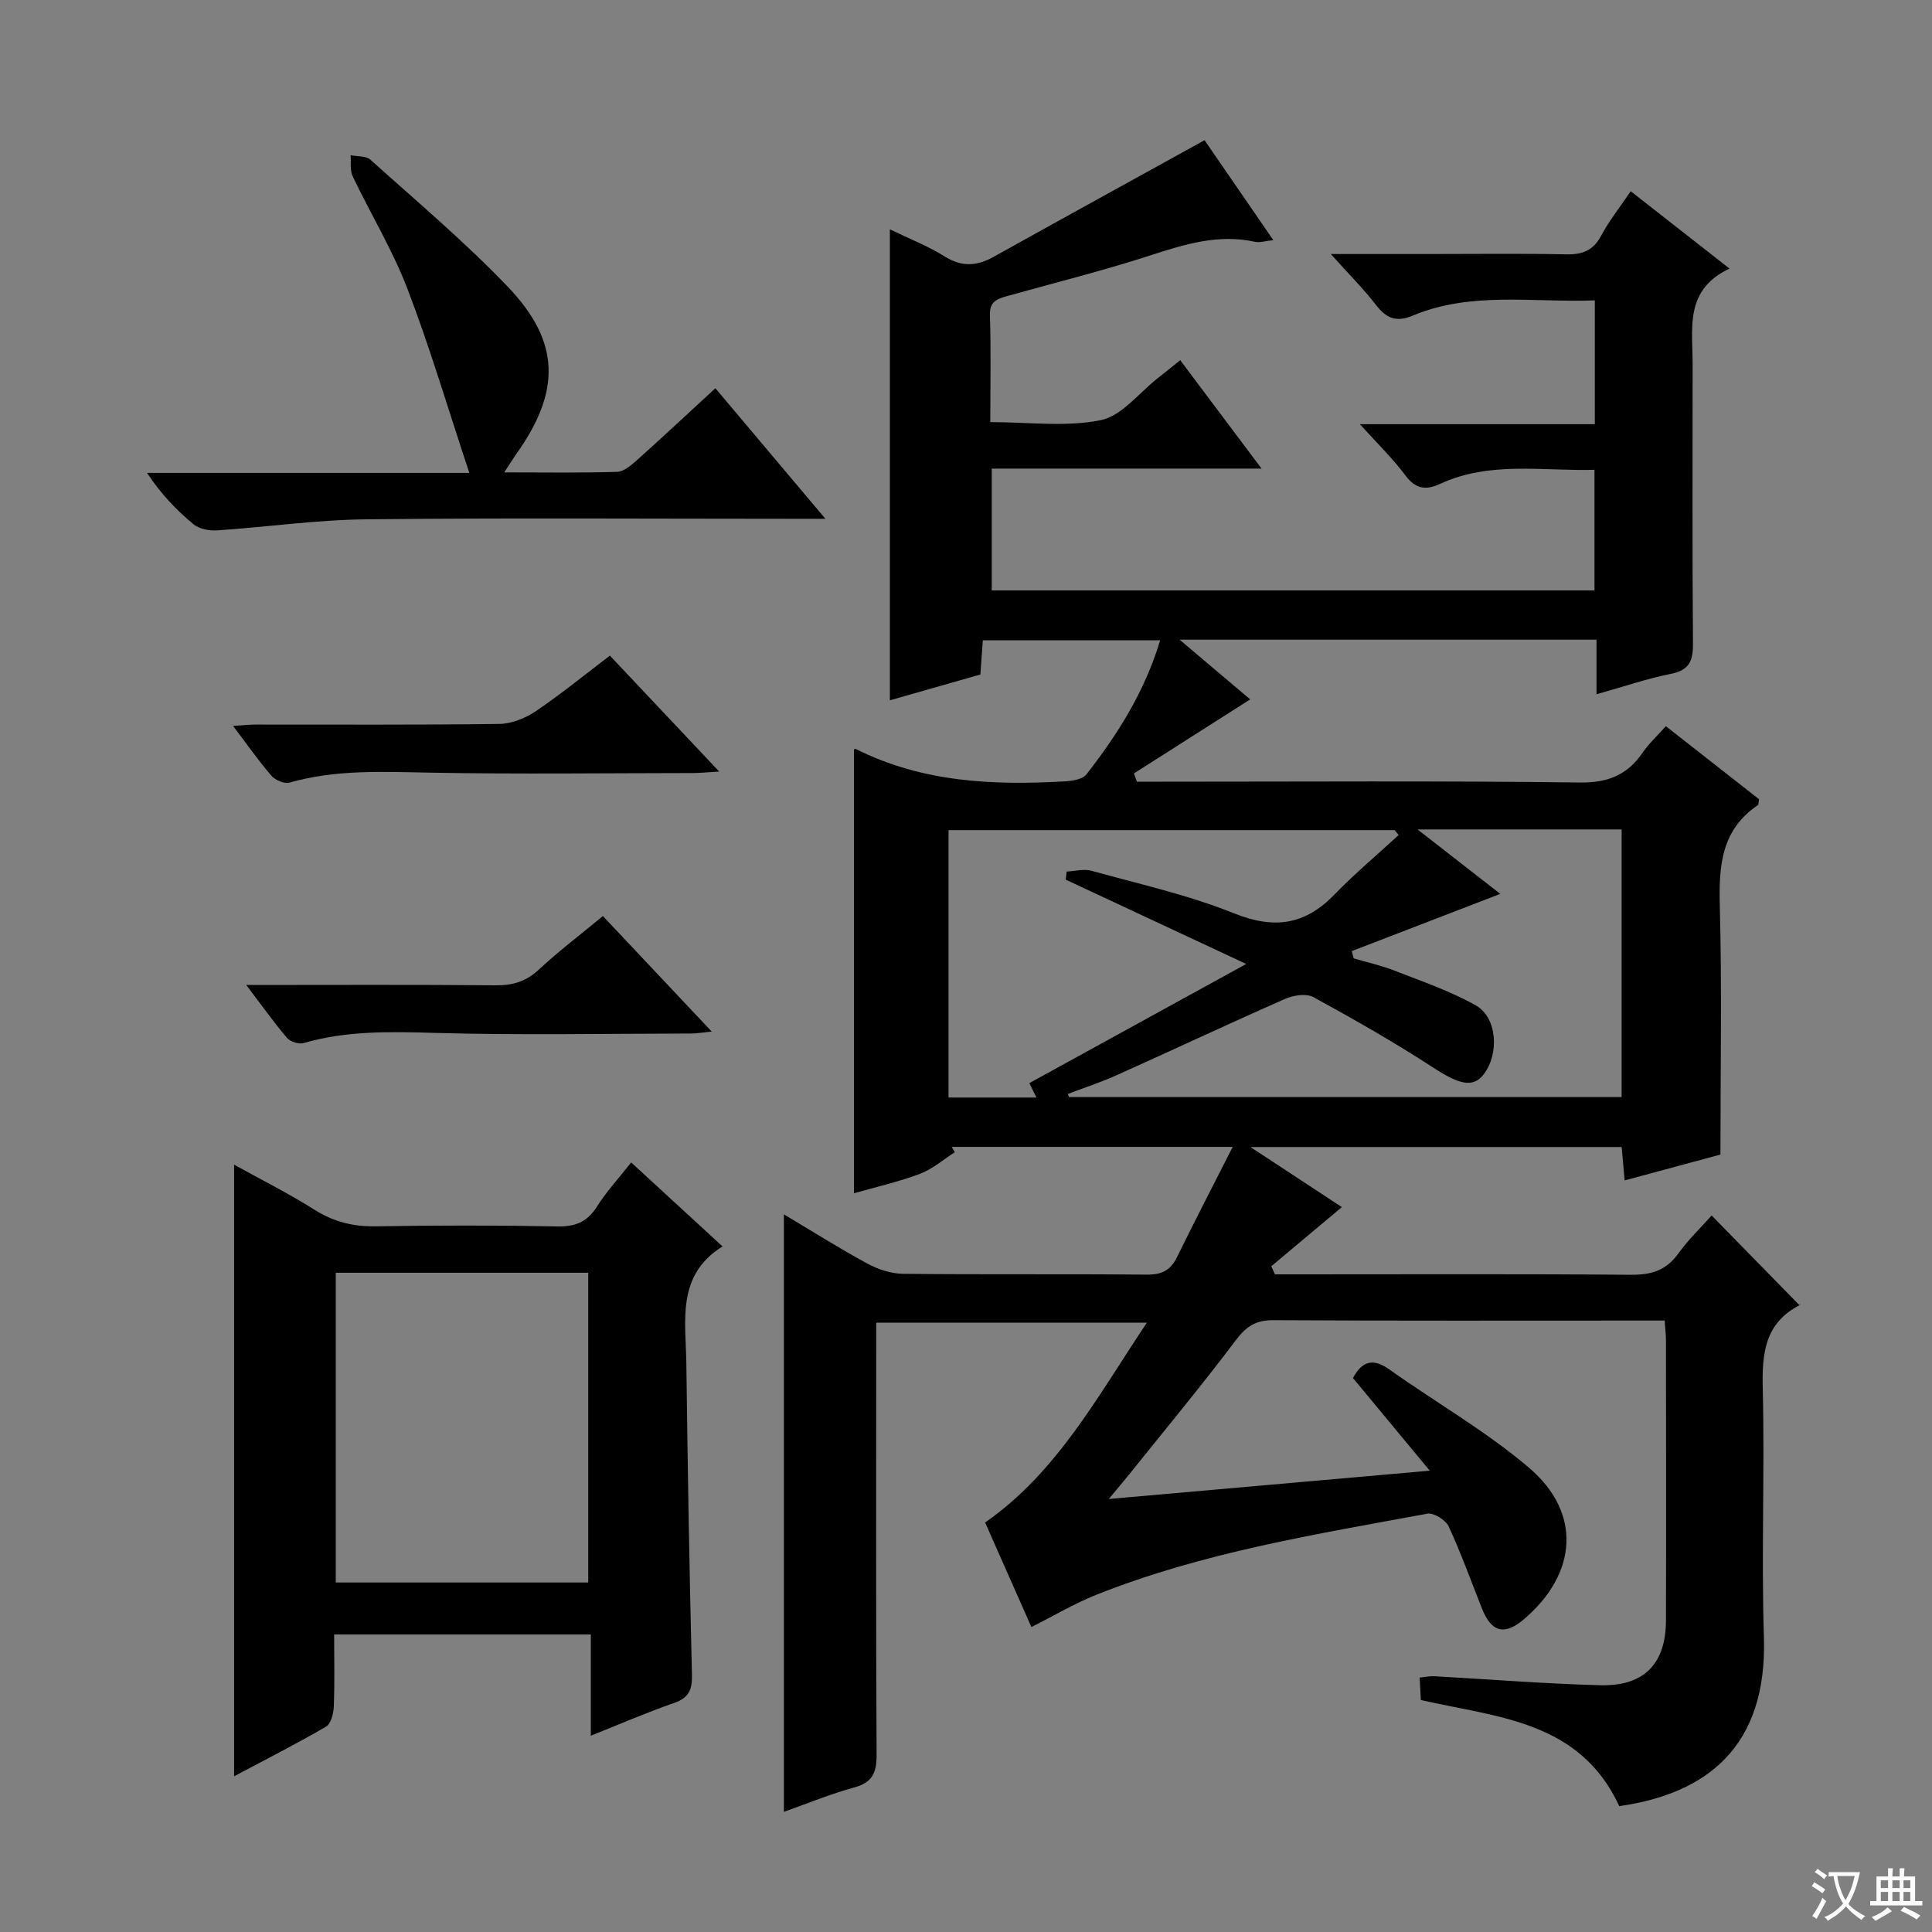 <svg enable-background="new 0 0 400 400" viewBox="0 0 400 400" xmlns="http://www.w3.org/2000/svg"><rect x="0" y="0" width="400" height="400" fill="#808080" stroke="none"/><path d="m377.9 391.2c-.2.3-.4.5-.6.8-.7-.6-1.4-1-2.2-1.5.2-.3.4-.5.5-.8.6.4 1.4.8 2.3 1.5zm-1.8 6.1c-.2-.2-.5-.4-.9-.6.4-.6.8-1.2 1.2-1.9s.7-1.3.9-1.9c.3.3.5.5.8.7-.7 1.3-1.4 2.6-2 3.7zm2.2-9c-.3.3-.5.5-.6.8-.6-.6-1.3-1.1-2-1.5.3-.3.5-.5.6-.7.6.5 1.3.9 2 1.4zm.3.2v-.9h2 4.5c-.3 1.3-.6 2.5-1 3.6s-.9 2.1-1.4 3c.4.5 1 1 1.6 1.4s1.2.8 1.9 1.1c-.3.2-.5.4-.8.8-.4-.3-1-.7-1.6-1.2s-1.2-1.1-1.6-1.6c-.5.6-1.1 1.1-1.7 1.6s-1.4.9-2.1 1.4c-.1-.3-.3-.5-.7-.8.6-.2 1.2-.5 1.9-1s1.4-1.1 2-1.8c-.5-.8-.9-1.6-1.2-2.5s-.6-2-.8-3.2c-.4.1-.7.1-1 .1zm2.5 2.7c.3 1 .7 1.7 1 2.2.3-.5.6-1.1 1-2s.6-1.9.9-3h-3.2-.4c.1.9.3 1.8.7 2.8z" fill="#fafbfa"/><path d="m396.5 388.5v1.5 3.6h1.5v.9c-.4 0-1 0-1.7 0h-7.9c-.5 0-.9 0-1.2 0v-.9h1.3v-3.5c0-.7 0-1.2 0-1.6h2.4c0-.8 0-1.4 0-1.7h1c0 .3-.1.8-.1 1.7h1.5c0-.8 0-1.4 0-1.7h1c0 .3-.1.9-.1 1.7zm-8.2 9.2c-.2-.3-.5-.5-.8-.8.8-.3 1.4-.6 1.9-.9s1-.7 1.4-1.1c.3.3.6.5.9.8-1.6 1-2.8 1.6-3.4 2zm2.6-6.8v-1.6h-1.5v1.6zm0 2.7v-1.9h-1.5v1.9zm2.4-2.7v-1.6h-1.5v1.6zm0 2.7v-1.9h-1.5v1.9zm.2 2 .7-.8c.4.2.9.5 1.6.8s1.3.7 1.8 1c-.3.3-.5.5-.8.8-.4-.3-1.5-1-3.3-1.8zm2-4.7v-1.6h-1.4v1.6zm0 2.7v-1.9h-1.4v1.9z" fill="#fafbfa"/><g fill="#010000"><path d="m335.25 373.94c-8.19-17.73-25.29-18.36-41.08-21.97-.07-1.46-.15-2.9-.24-4.65 1.16-.11 2.11-.32 3.04-.27 11.45.63 22.89 1.56 34.35 1.86 9.11.23 13.57-4.46 13.6-13.42.05-19.33.02-38.67 0-58 0-1.14-.15-2.28-.27-4.08-1.92 0-3.7 0-5.48 0-25.17 0-50.33.07-75.5-.08-3.57-.02-5.58 1.2-7.73 4.05-7.11 9.43-14.66 18.53-22.05 27.75-1.2 1.5-2.46 2.96-4.33 5.22 22.35-1.97 43.65-3.85 66.46-5.86-5.7-6.87-10.79-13.02-15.9-19.18 1.8-3.37 4.01-4.28 7.52-1.79 9.6 6.83 19.96 12.74 28.89 20.33 11 9.35 10.07 21.93-.99 31.38-4.01 3.42-6.74 2.75-8.7-2.16-2.27-5.7-4.34-11.5-6.92-17.06-.61-1.32-3.09-2.86-4.4-2.62-23.18 4.29-46.52 8.01-68.58 16.81-4.43 1.77-8.58 4.24-13.4 6.66-3.11-7.02-6.3-14.23-9.58-21.64 14.96-10.45 23.27-26.12 33.49-41.38-18.99 0-37.17 0-56.04 0v5.95c0 27.83-.07 55.67.08 83.5.02 3.71-.83 5.75-4.64 6.79-4.93 1.34-9.68 3.32-14.55 5.04 0-41.27 0-82.11 0-123.7 5.92 3.53 11.48 7.05 17.24 10.17 2.22 1.2 4.92 2.11 7.41 2.14 16.83.18 33.67.01 50.5.17 3.09.03 4.9-.9 6.25-3.65 3.61-7.39 7.41-14.69 11.52-22.8-20.32 0-39.25 0-58.17 0 .21.37.42.74.63 1.11-2.4 1.53-4.63 3.5-7.24 4.48-4.48 1.68-9.2 2.74-13.63 4.01 0-30.7 0-61.21 0-91.86-.15.04.23-.2.43-.1 13.71 6.89 28.39 7.54 43.29 6.68 1.52-.09 3.6-.42 4.4-1.44 6.45-8.27 12.04-17.06 15.27-27.76-12.39 0-24.26 0-36.72 0-.15 2.11-.31 4.35-.5 7.08-6.15 1.75-12.44 3.54-18.74 5.34 0-32.55 0-64.71 0-97.51 4.02 1.95 7.89 3.45 11.34 5.61 3.56 2.23 6.67 2.02 10.15.08 14.36-8 28.77-15.92 43.66-24.14 4.13 6 8.97 13.04 14.24 20.69-1.72.18-2.81.56-3.77.35-7.64-1.69-14.66.52-21.83 2.85-9.79 3.17-19.79 5.66-29.7 8.43-2 .56-3.47 1.17-3.38 3.91.24 7.15.08 14.31.08 22.13 7.81 0 15.59 1.07 22.87-.4 4.37-.88 7.95-5.7 11.88-8.76 1.43-1.11 2.83-2.26 4.57-3.66 5.53 7.37 10.86 14.47 16.84 22.45-19.19 0-37.37 0-55.86 0v25.22h124.79c0-8.14 0-16.32 0-24.97-10.83.29-21.69-1.85-31.98 2.92-3.04 1.41-5.13.99-7.23-1.84-2.54-3.41-5.64-6.41-9.36-10.53h48.64c0-8.84 0-17.03 0-25.63-12.86.49-25.6-1.92-37.73 3.17-3.42 1.44-5.48.5-7.6-2.25-2.59-3.35-5.61-6.36-9.33-10.52h20.7c9.33 0 18.67-.13 28 .07 3.36.07 5.62-.76 7.27-3.86 1.63-3.06 3.83-5.82 6.12-9.21 6.63 5.19 13.1 10.26 20.46 16.02-9.34 4.38-7.64 12.3-7.64 19.67 0 19.33-.08 38.67.07 58 .03 3.53-.75 5.47-4.56 6.23-4.96.99-9.78 2.65-15.41 4.23 0-4.24 0-7.65 0-11.3-28.67 0-56.75 0-86.32 0 5.55 4.69 10.22 8.64 14.62 12.36-8.15 5.19-16.11 10.26-24.07 15.33.21.57.42 1.14.62 1.71h5.2c28.83 0 57.67-.2 86.5.17 5.84.07 9.81-1.55 12.99-6.17 1.29-1.88 3.01-3.46 4.82-5.49 6.65 5.21 13.02 10.21 19.29 15.12-.12.62-.07 1.11-.25 1.23-7.63 5.15-8.09 12.66-7.87 21 .45 16.79.13 33.61.13 51.34-5.52 1.49-12.47 3.37-19.83 5.35-.22-2.48-.41-4.55-.62-6.91-25.19 0-50.26 0-76.86 0 7.17 4.71 13.28 8.72 18.93 12.44-4.94 4.14-9.78 8.19-14.62 12.25.26.56.51 1.12.77 1.67h5.17c22.83 0 45.67-.1 68.5.09 4.2.04 7.29-.87 9.81-4.37 2.12-2.95 4.79-5.5 6.93-7.9 6.04 6.17 11.92 12.17 18.17 18.56.38-.71.27-.12-.06.05-7.14 3.75-7.71 10-7.53 17.24.42 17.16-.31 34.34.24 51.49.71 22.73-11.92 32.38-29.95 34.94zm-41.75-202.21c6.48 5.05 11.99 9.35 17.12 13.34-10.39 4.01-20.57 7.93-30.76 11.85.14.5.27 1 .41 1.5 2.82.83 5.72 1.47 8.45 2.54 5.68 2.23 11.54 4.21 16.82 7.19 4.45 2.51 4.9 10 1.66 14.26-2.23 2.92-5.16 2.08-10.46-1.37-8.03-5.23-16.39-9.99-24.8-14.59-1.47-.81-4.13-.41-5.85.35-11.69 5.14-23.25 10.58-34.9 15.81-3.29 1.48-6.75 2.6-10.13 3.89.1.21.19.43.29.64h114.39c0-18.7 0-36.95 0-55.41-13.82 0-27.37 0-42.24 0zm-3.93 1.16c-.27-.34-.54-.68-.81-1.02-30.81 0-61.63 0-92.38 0v55.36h18.21c-.61-1.23-1.03-2.07-1.48-2.98 14.74-8.1 29.39-16.14 44.91-24.67-13.16-6.15-25.27-11.8-37.37-17.46.06-.56.12-1.11.19-1.67 1.71-.08 3.55-.61 5.12-.17 9.9 2.75 20.03 4.99 29.52 8.81 8.33 3.35 14.71 2.43 20.84-3.92 4.19-4.32 8.82-8.2 13.25-12.28z"/><path d="m48.47 367.76c0-42.46 0-84.3 0-126.63 5.56 3.09 11.31 5.97 16.72 9.38 3.98 2.5 8.02 3.47 12.69 3.39 12.49-.22 24.99-.23 37.48.02 3.75.07 6.22-.92 8.24-4.12 1.94-3.07 4.45-5.79 7.08-9.13 6.18 5.68 12.25 11.26 18.91 17.39-9.61 5.96-7.6 15.42-7.49 24.24.27 21.47.63 42.94 1.16 64.41.08 3.13-.63 4.81-3.72 5.88-5.62 1.95-11.09 4.33-17.22 6.77 0-7.17 0-13.87 0-20.96-17.85 0-35.21 0-53.14 0 0 5.03.12 9.98-.07 14.92-.06 1.45-.59 3.57-1.62 4.17-6.14 3.57-12.48 6.79-19.02 10.27zm73.32-104.25c-17.64 0-34.87 0-52.27 0v64.13h52.27c0-21.43 0-42.55 0-64.13z"/><path d="m104.4 97.8c8.49 0 15.94.13 23.37-.11 1.4-.05 2.93-1.38 4.11-2.43 5.32-4.76 10.53-9.63 16.23-14.88 7.4 8.78 14.61 17.34 22.78 27.03-3.02 0-4.89 0-6.76 0-29.48 0-58.97-.21-88.44.11-10.26.11-20.5 1.61-30.77 2.29-1.62.11-3.7-.3-4.89-1.29-3.54-2.94-6.74-6.29-9.59-10.61h66.73c-4.47-13.46-8.16-25.98-12.82-38.13-3.08-8.03-7.62-15.5-11.34-23.29-.59-1.23-.3-2.89-.42-4.35 1.39.28 3.2.11 4.11.93 9.63 8.67 19.59 17.04 28.52 26.39 10.83 11.36 10.88 21.59 1.69 34.51-.65.93-1.25 1.91-2.51 3.83z"/><path d="m126.27 135.74c7.44 7.89 14.69 15.58 22.63 24-2.42.14-3.95.31-5.48.31-18.13.02-36.26.25-54.38-.08-9.8-.18-19.52-.68-29.1 2.06-1.05.3-2.94-.5-3.73-1.4-2.68-3.1-5.04-6.49-7.96-10.34 2.01-.12 3.4-.28 4.8-.28 16.8-.02 33.6.1 50.39-.13 2.55-.04 5.4-1.22 7.56-2.68 5.2-3.52 10.08-7.52 15.27-11.46z"/><path d="m50.98 203.93c18 0 34.82-.09 51.64.07 3.56.03 6.31-.8 8.96-3.27 4.11-3.83 8.61-7.23 13.24-11.07 7.45 7.91 14.73 15.63 22.54 23.92-1.93.18-3.15.4-4.37.4-17.66.02-35.33.37-52.98-.13-9.19-.26-18.21-.49-27.13 2.1-.99.29-2.77-.26-3.44-1.05-2.76-3.23-5.23-6.72-8.46-10.97z"/></g></svg>